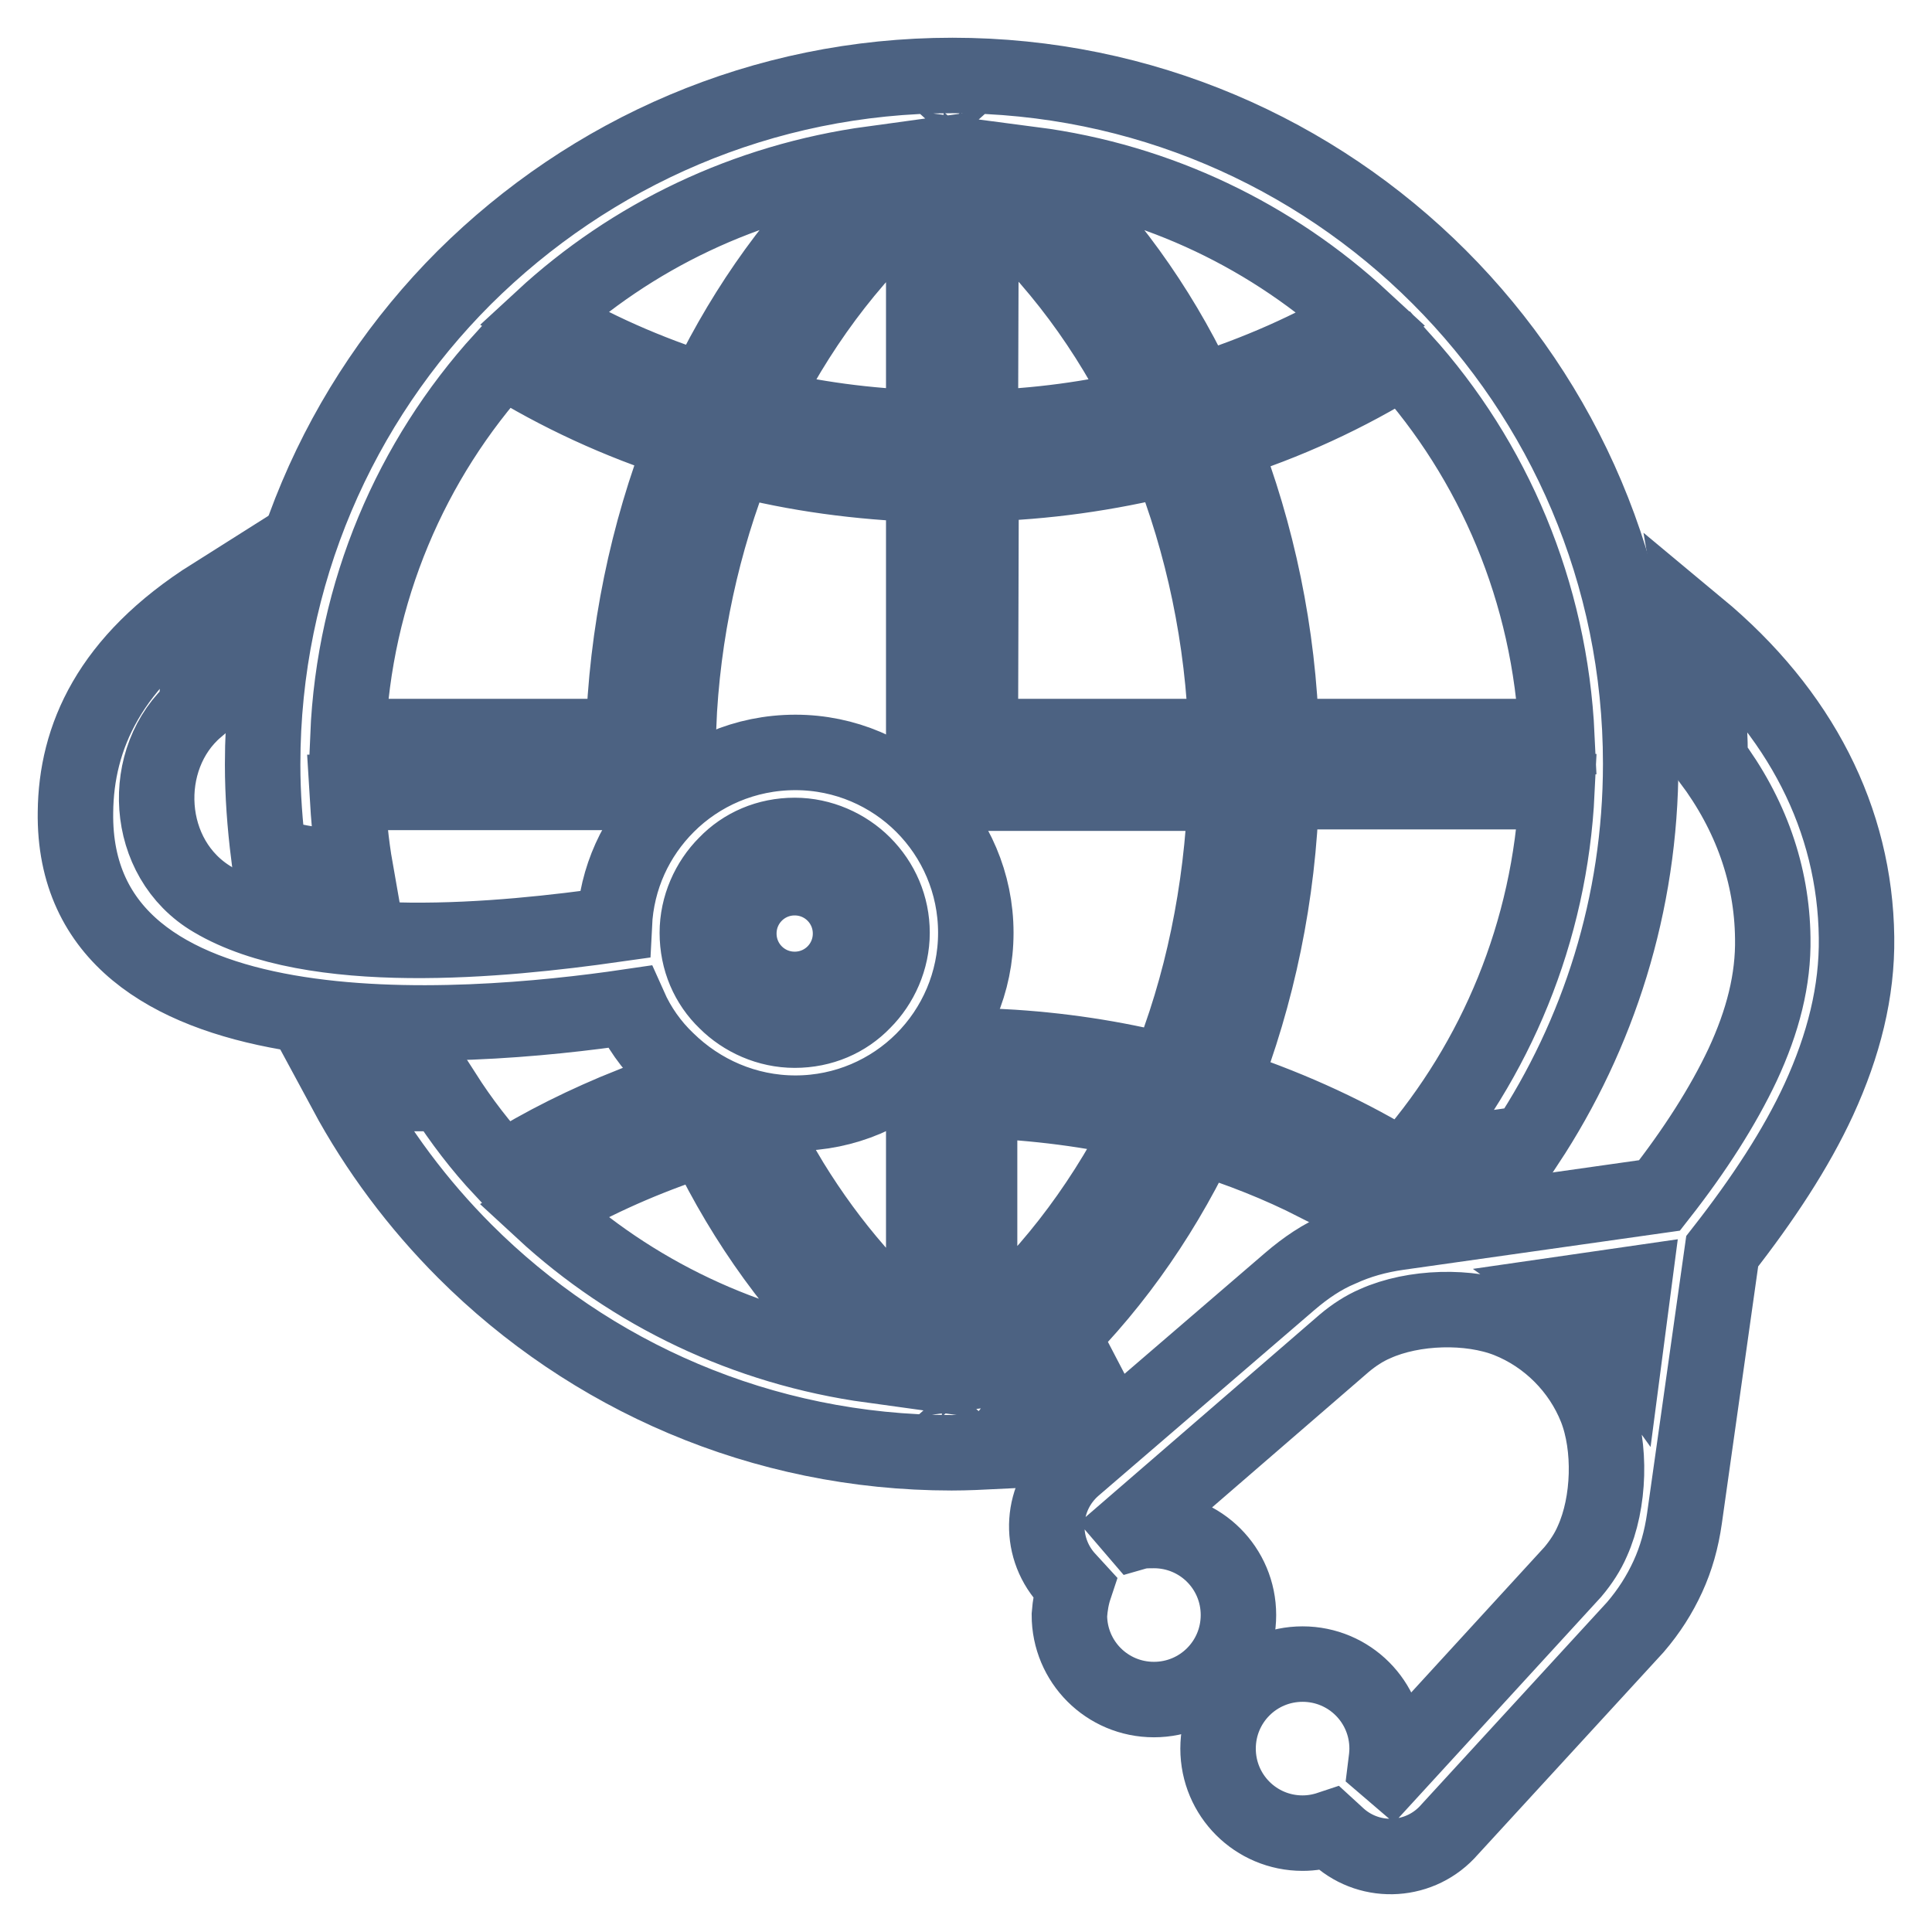 <?xml version="1.0" encoding="utf-8"?>
<!-- Svg Vector Icons : http://www.onlinewebfonts.com/icon -->
<!DOCTYPE svg PUBLIC "-//W3C//DTD SVG 1.1//EN" "http://www.w3.org/Graphics/SVG/1.1/DTD/svg11.dtd">
<svg version="1.1" xmlns="http://www.w3.org/2000/svg" xmlns:xlink="http://www.w3.org/1999/xlink" x="0px" y="0px" viewBox="0 0 256 256" enable-background="new 0 0 256 256" xml:space="preserve">
<g> <path stroke-width="10" fill-opacity="0" stroke="#4c6282"  d="M126.2,10c25.2,0,48,10.2,64.5,26.7c16.5,16.5,26.7,39.3,26.7,64.5c0,18.6-5.6,35.9-15.1,50.3l-15.5,2.2 c11.4-13.2,18.6-30.2,19.5-48.8l-36.5,0c-0.4,13.7-3.2,26.9-7.9,38.9c8,2.6,15.7,6,22.7,10.2l-0.5,0.1c-3.4,0.5-6.6,1.3-9.7,2.7 c-4.9-2.5-10-4.5-15.4-6.2c-0.4,0.9-0.8,1.7-1.3,2.6c-5.4,10.6-12.5,20-20.9,27.5c3.1-0.4,6.2-1,9.3-1.8l-9.8,8.4 c-1.7,1.4-3.1,3.1-4.2,5c-2,0.1-4,0.2-6,0.2c-25.2,0-48-10.2-64.5-26.7c-6.2-6.2-11.6-13.4-15.8-21.2c2.3,0.2,4.6,0.2,6.9,0.3 c2,0,4,0,6.1,0c2.3,3.6,4.9,7,7.8,10.1c5.4-3.4,11.1-6.2,17.1-8.6c2.1,2,4.6,3.8,7.3,5.2c-6.7,2.3-13.1,5.2-19.1,8.8 c11.8,10.9,26.9,18.2,43.6,20.5c-8.4-7.6-15.5-16.9-20.9-27.5l-0.1-0.1c3,1.1,6.1,1.7,9.4,1.8c5,8.5,11.2,16,18.5,22.1l0-27.2 c4.3-2.9,7.9-6.7,10.4-11.3c7.5,0.4,14.8,1.5,21.9,3.3c4.6-11.3,7.2-23.9,7.7-36.9l-32,0c-2.2-2.9-4.9-5.5-8-7.5l0-33.4 c-8.5-0.3-16.9-1.4-24.9-3.5c-4.4,11-7.1,23.1-7.6,35.7c-3.8,2.2-7.2,5.1-9.8,8.6l-34.1,0c0.2,3.4,0.5,6.8,1.1,10.2 c-3.8-0.3-7.8-0.8-11.5-1.9c-0.5-4-0.8-8-0.8-12c0-25.2,10.2-48,26.7-64.5C78.2,20.2,101,10,126.2,10z M46.1,97.6h36.5 c0.4-13.7,3.2-27,7.9-39c-8.5-2.7-16.5-6.4-23.9-11C54.5,60.9,46.9,78.4,46.1,97.6L46.1,97.6z M71.9,42.2c6.6,4,13.9,7.2,21.5,9.6 c0.4-0.9,0.9-1.8,1.4-2.8c5.4-10.5,12.4-19.8,20.8-27.3C98.8,24,83.7,31.3,71.9,42.2z M136.8,21.8L136.8,21.8 c8.3,7.5,15.4,16.8,20.7,27.3c0.5,0.9,1,1.9,1.4,2.8c7.6-2.4,14.9-5.6,21.6-9.6C168.7,31.4,153.6,24,136.8,21.8z M185.9,47.7 L185.9,47.7c-7.4,4.6-15.4,8.3-24,11c4.7,12,7.5,25.2,7.9,38.9l36.5,0C205.4,78.4,197.9,61,185.9,47.7L185.9,47.7z M151.7,148.7 c-7.1-1.7-14.4-2.6-21.9-2.9l0,31.2c8.6-7.2,15.8-16.5,21.3-27.2C151.3,149.5,151.5,149.1,151.7,148.7L151.7,148.7z M129.9,97.6 h32.6c-0.4-13-3.1-25.6-7.6-36.9c-8.1,2-16.4,3.2-24.9,3.4L129.9,97.6L129.9,97.6z M100.6,53.8c7.1,1.7,14.4,2.7,21.8,2.9l0-31.2 c-8.6,7.2-15.7,16.4-21.1,26.9C101.1,52.9,100.9,53.3,100.6,53.8L100.6,53.8z M129.9,56.7c7.5-0.2,14.8-1.2,21.9-2.9 c-0.2-0.5-0.5-1-0.7-1.4c-5.4-10.6-12.6-19.8-21.1-26.9L129.9,56.7z"/> <path stroke-width="10" fill-opacity="0" stroke="#4c6282"  d="M114.4,114.5c-2.3-2.3-5.6-3.8-9.1-3.8c-3.6,0-6.8,1.4-9.1,3.8c-2.3,2.3-3.8,5.6-3.8,9.1 c0,3.6,1.4,6.8,3.8,9.1c2.3,2.3,5.6,3.8,9.1,3.8c3.6,0,6.8-1.4,9.1-3.8c2.3-2.3,3.8-5.6,3.8-9.1 C118.2,120.1,116.8,116.9,114.4,114.5L114.4,114.5L114.4,114.5z M83.4,133.4C61,136.7,9.5,140.7,10,107.6c0.1-9.8,4.4-20,18.2-28.7 c-1.1,4.9-1.9,9.9-2.2,15c-7.6,6.5-7,19.9,2.2,25.3c13.3,7.9,38.4,5.4,53.2,3.3c0.3-6.2,2.9-11.7,7-15.8c4.3-4.3,10.3-7,17-7 c6.6,0,12.6,2.7,16.9,7c4.3,4.3,7,10.3,7,16.9c0,6.6-2.7,12.6-7,16.9c-4.3,4.3-10.3,7-16.9,7c-6.6,0-12.6-2.7-17-7 C86.3,138.5,84.6,136.1,83.4,133.4L83.4,133.4z M216.5,170.1l-8.3,1.2c1.4,1,2.7,2.1,3.9,3.3c1.2,1.2,2.3,2.5,3.3,3.9L216.5,170.1z  M142.4,210.3l-1.1-1.2c-3.8-4.3-3.4-10.9,1-14.7l28.6-24.6c2.1-1.8,4.3-3.3,6.7-4.3c2.4-1.1,4.9-1.8,7.7-2.2l34.6-4.9 c4.7-6,8.4-11.8,11-17.3c2.7-5.8,4.1-11.3,4-16.8c-0.1-8.4-2.9-16.4-8.3-23.6c0-5.9-0.6-11.8-1.6-17.6c13.6,11.3,20.8,25.5,21,41.1 c0.1,7.2-1.7,14.3-5,21.5c-3,6.5-7.4,13.2-12.8,20.1l-5,35.4c-0.4,2.8-1.1,5.3-2.2,7.7c-1.1,2.4-2.5,4.6-4.3,6.7l-24.6,26.8 c-3.8,4.4-10.4,4.8-14.7,1l-1.2-1.1c-1.2,0.4-2.4,0.6-3.6,0.6c-6.2,0-11.2-5-11.2-11.2c0-6.2,5-11.2,11.2-11.2 c6.2,0,11.2,5,11.2,11.2c0,0.8-0.1,1.5-0.2,2.3l0.7,0.6l24.1-26.3c1.1-1.3,2-2.7,2.6-4.1c2.3-5.1,2.5-12.5,0.5-17.6 c-2.1-5.3-6.4-9.6-11.7-11.7c-5.1-2-12.5-1.8-17.6,0.5c-1.4,0.6-2.8,1.5-4.1,2.6L150,202.3l0.6,0.7c0.7-0.2,1.5-0.2,2.3-0.2 c6.2,0,11.2,5,11.2,11.2c0,6.2-5,11.2-11.2,11.2c-6.2,0-11.2-5-11.2-11.2C141.8,212.7,142,211.5,142.4,210.3z"/> <path stroke-width="10" fill-opacity="0" stroke="#4c6282"  d="M105.3,116.3c-4.1,0-7.4,3.3-7.4,7.4c0,4.1,3.3,7.4,7.4,7.4c4.1,0,7.4-3.3,7.4-7.4 C112.7,119.6,109.4,116.3,105.3,116.3z"/></g>
</svg>